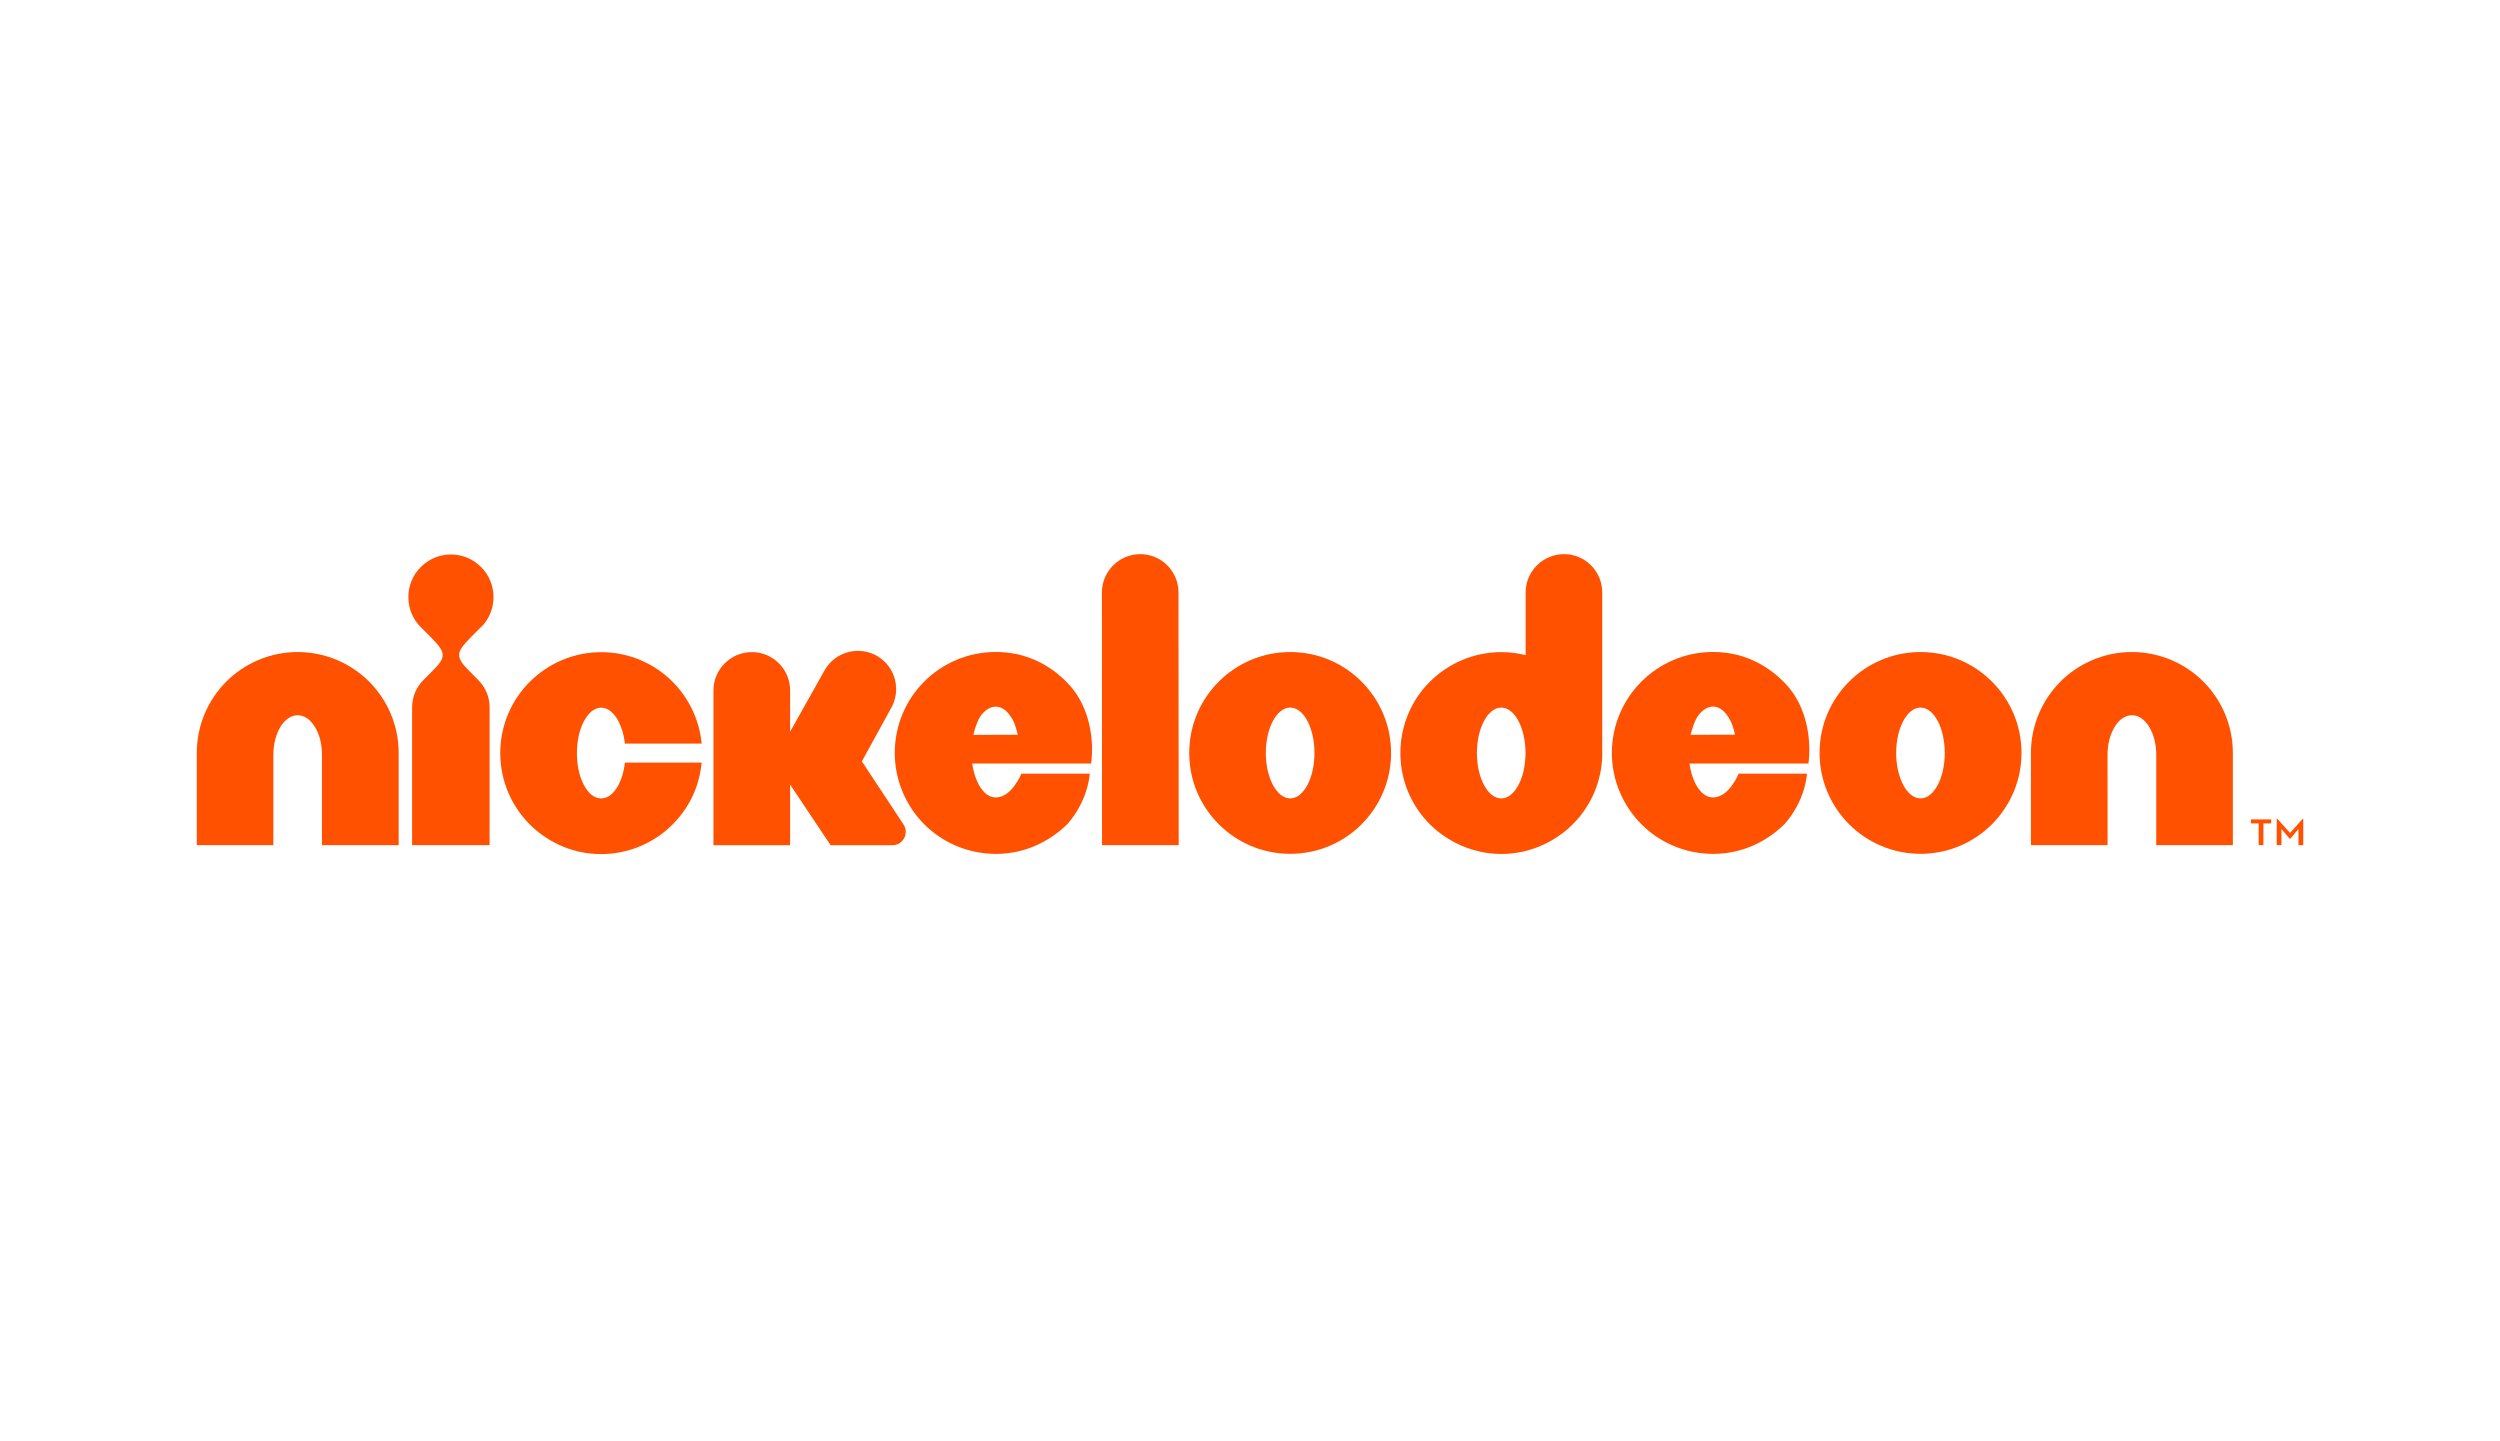 <?xml version="1.0" encoding="UTF-8"?><svg xmlns="http://www.w3.org/2000/svg" viewBox="0 0 392 226"><defs><style>.cls-1{fill:none;}.cls-2{fill:#ff5100;}</style></defs><g id="BACKGROUND"><rect class="cls-1" width="392" height="226"/></g><g id="COLOR"><path class="cls-2" d="M354.17,129.11h-1.22v-.63h3.17v.63h-1.22v3.41h-.74v-3.41ZM357,128.42h.12l1.96,2.19,1.95-2.19h.12v4.1h-.75v-2.54l-1.26,1.51h-.14l-1.27-1.51v2.54h-.74v-4.1Z"/><path class="cls-2" d="M46.67,102.24c-4.34,0-8.33,1.78-11.19,4.63-2.84,2.85-4.63,6.85-4.62,11.19v14.46h12v-14.22c.02-1.72.43-3.2,1.12-4.35.72-1.12,1.62-1.8,2.69-1.8s1.99.68,2.69,1.8c.71,1.15,1.12,2.63,1.12,4.35v14.22h12.03v-14.46c0-4.35-1.79-8.34-4.64-11.19-2.86-2.85-6.84-4.63-11.2-4.63"/><path class="cls-2" d="M334.27,102.24c-4.35,0-8.34,1.78-11.19,4.63-2.84,2.85-4.63,6.84-4.63,11.19v14.46h12.02v-6.33s-.01-7.89-.01-7.89c.01-1.72.43-3.2,1.13-4.35.7-1.12,1.62-1.8,2.69-1.8s2,.68,2.7,1.8c.69,1.15,1.11,2.63,1.12,4.35v14.22h12.01v-14.46c0-4.35-1.78-8.34-4.63-11.19-2.86-2.85-6.85-4.63-11.2-4.63"/><path class="cls-2" d="M75.43,98.34c1.22-1.19,1.95-2.88,1.95-4.72s-.74-3.52-1.95-4.71c-1.21-1.21-2.88-1.97-4.72-1.97s-3.5.75-4.73,1.97c-1.21,1.2-1.95,2.87-1.95,4.71s.74,3.53,1.95,4.72l1.48,1.48c2.46,2.48,2.64,3.13.29,5.45l-1.35,1.35c-1.1,1.1-1.78,2.61-1.78,4.3v21.6h12.15v-21.6c0-1.69-.69-3.2-1.79-4.3l-1.33-1.34c-2.34-2.34-2.17-2.99.29-5.47l1.47-1.48Z"/><path class="cls-2" d="M96.96,123.12c-.71,1.3-1.62,2.07-2.7,2.07s-1.98-.76-2.69-2.07c-.7-1.32-1.11-3.03-1.11-5.03s.42-3.71,1.11-5.03c.71-1.3,1.62-2.08,2.69-2.1,1.09.02,1.99.79,2.7,2.1.51.98.88,2.17,1.03,3.54h12.03c-.36-3.77-2.04-7.18-4.56-9.7-2.85-2.86-6.85-4.65-11.2-4.64-4.35,0-8.34,1.79-11.18,4.64-2.86,2.83-4.64,6.84-4.64,11.19s1.78,8.34,4.64,11.19c2.19,2.2,6,4.64,11.18,4.64,3.9,0,7.5-1.43,10.27-3.78,2-1.71,4.98-5.13,5.49-10.56h-12.03c-.15,1.37-.52,2.57-1.03,3.55Z"/><path class="cls-2" d="M156.11,102.23c-4.34,0-8.33,1.78-11.18,4.63-2.86,2.85-4.63,6.84-4.63,11.19s1.78,8.35,4.63,11.21c2.77,2.76,6.69,4.63,11.26,4.63,4.69,0,8.59-2.1,11.23-4.73,3.29-3.8,3.45-7.85,3.45-7.85h-10.72s-1.47,3.73-4.03,3.73c-1.06,0-1.99-.77-2.69-2.08-.48-.91-.81-2.01-.99-3.24h18.65s1.28-7.61-3.83-12.76c-2.96-3-6.73-4.73-11.14-4.73ZM152.62,115.23c.21-.93.51-1.74.79-2.35.53-1.14,1.63-2.08,2.69-2.08,1.09,0,1.98.76,2.73,2.13.32.58.6,1.6.75,2.28l-6.96.02Z"/><path class="cls-2" d="M268.58,102.23c-4.35,0-8.34,1.78-11.19,4.63-2.86,2.85-4.65,6.84-4.65,11.19s1.79,8.35,4.65,11.21c2.77,2.76,6.7,4.63,11.26,4.63,4.7,0,8.59-2.1,11.22-4.73,3.31-3.8,3.46-7.85,3.46-7.85h-10.71s-1.47,3.73-4.03,3.73c-1.09,0-1.99-.77-2.7-2.08-.47-.91-.82-2.01-.98-3.24h18.65s1.27-7.61-3.83-12.76c-2.97-2.99-6.74-4.73-11.14-4.73ZM265.08,115.23c.23-.93.52-1.74.8-2.35.54-1.14,1.62-2.08,2.7-2.09,1.08,0,1.96.76,2.71,2.13.33.58.63,1.6.76,2.28l-6.97.02Z"/><path class="cls-2" d="M178.8,86.89c-3.32,0-6.02,2.7-6.02,6.01l.02,39.62h12.02s-.03-39.62-.03-39.62c0-3.33-2.7-6.02-6-6.01"/><path class="cls-2" d="M202.31,102.24c-8.75,0-15.84,7.08-15.84,15.82s7.09,15.82,15.84,15.82,15.81-7.08,15.81-15.82-7.08-15.82-15.81-15.82ZM202.31,125.19c-2.1,0-3.83-3.18-3.83-7.12s1.72-7.12,3.83-7.12,3.8,3.19,3.8,7.12-1.71,7.12-3.8,7.12Z"/><path class="cls-2" d="M301.14,102.24c-8.75,0-15.83,7.08-15.83,15.82s7.09,15.82,15.83,15.82,15.83-7.08,15.83-15.82-7.09-15.82-15.83-15.82ZM301.14,125.19c-2.1,0-3.82-3.18-3.82-7.12s1.72-7.12,3.82-7.12,3.8,3.19,3.8,7.12-1.7,7.12-3.8,7.12Z"/><path class="cls-2" d="M251.23,118.06v.02s0-25.18,0-25.18c0-3.33-2.69-6.02-6-6.01-3.32,0-6.01,2.7-6.01,6.01v9.83c-1.22-.31-2.5-.48-3.81-.48-4.35,0-8.34,1.79-11.2,4.64-2.86,2.83-4.63,6.84-4.63,11.19s1.78,8.34,4.63,11.18h0c1.83,1.84,5.74,4.64,11.2,4.64s9.37-2.8,11.19-4.64h0c2.86-2.84,4.64-6.84,4.64-11.19v-.02ZM235.4,125.19c-2.11,0-3.82-3.18-3.82-7.12s1.72-7.12,3.82-7.12,3.8,3.19,3.8,7.12-1.7,7.12-3.8,7.12Z"/><path class="cls-2" d="M142.02,130.43c0-.41-.11-.78-.32-1.11l-6.56-9.94,4.54-8.27c1.69-2.86.74-6.54-2.11-8.23-2.85-1.67-6.54-.73-8.22,2.13l-5.46,9.72v-6.47c0-3.32-2.69-6.01-6-6.01s-6.02,2.69-6.02,6.01v24.27h12.02v-9.51l6.35,9.51h9.7c1.16-.01,2.08-.94,2.08-2.09Z"/></g></svg>